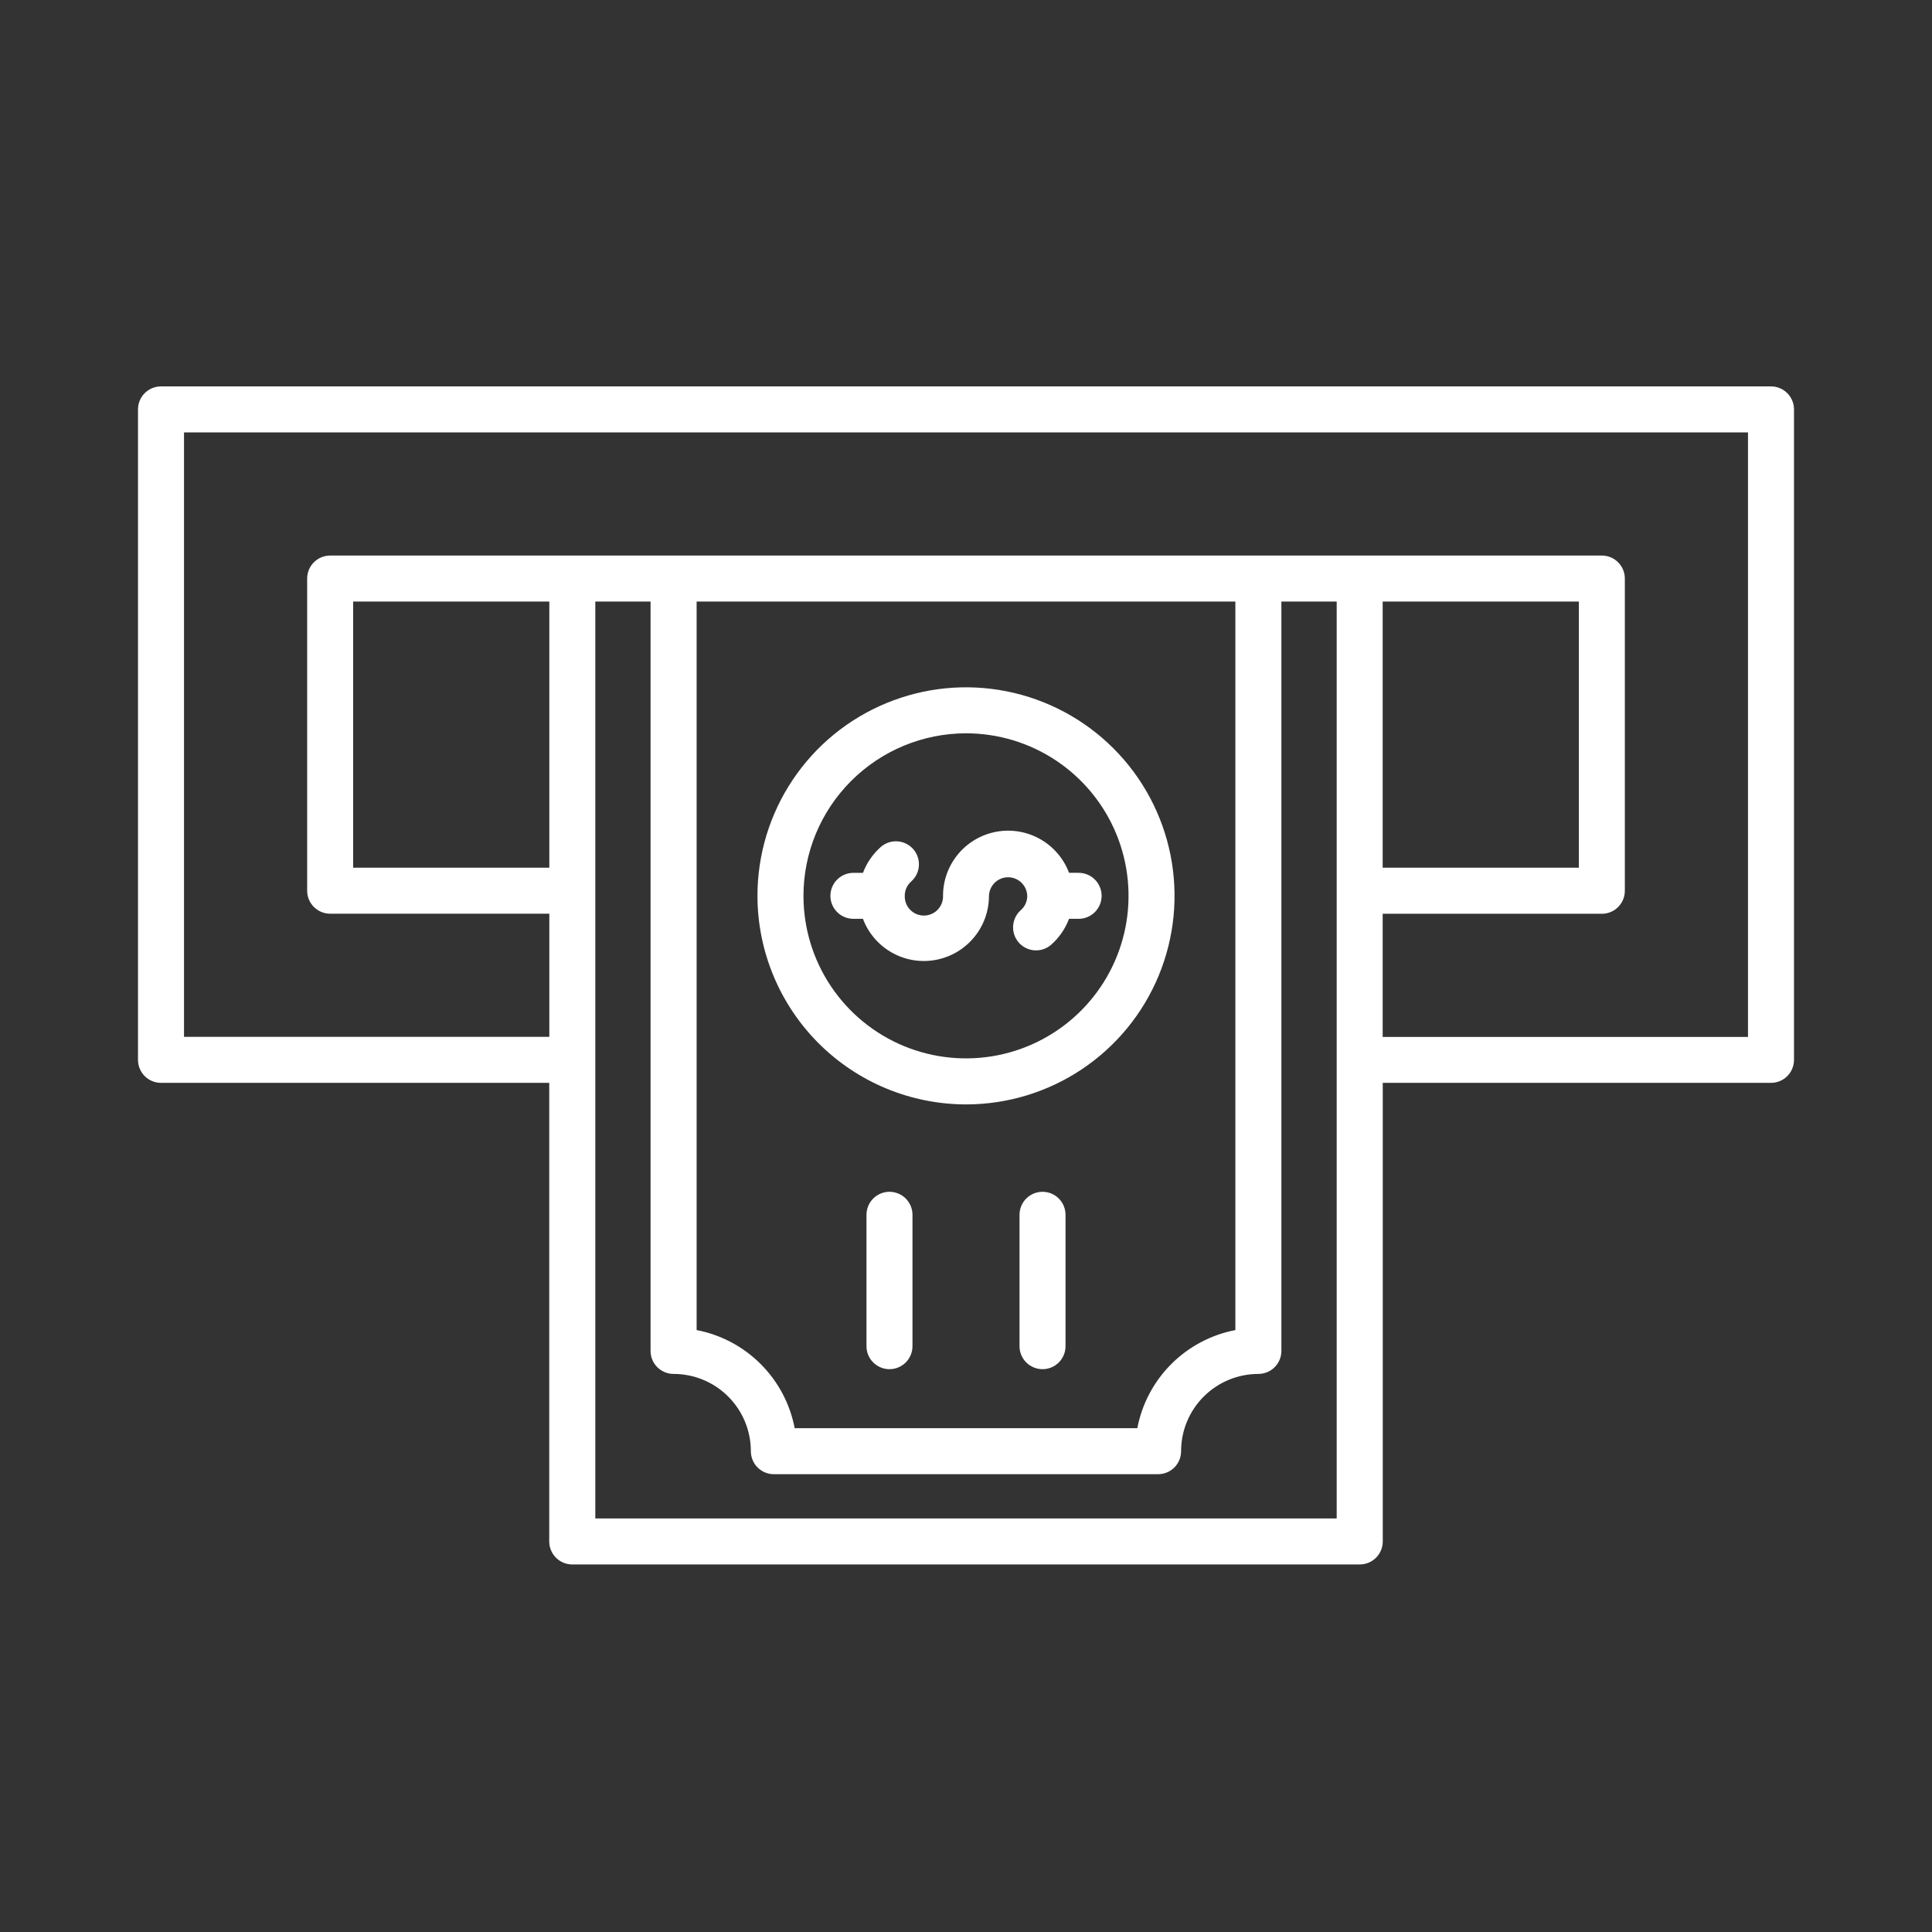 <svg width="70" height="70" viewBox="0 0 70 70" fill="none" xmlns="http://www.w3.org/2000/svg">
<rect x="0" y="0" width="70" height="70" fill="#333333" stroke="none"/>
<g clip-path="url(#clip0_1446_2894)">
<path d="M30.921 33.291C30.7 33.291 30.488 33.203 30.331 33.047C30.175 32.891 30.087 32.679 30.087 32.458C30.087 32.237 30.175 32.025 30.331 31.869C30.488 31.712 30.7 31.625 30.921 31.625H31.267C31.402 31.266 31.622 30.946 31.908 30.691C31.99 30.619 32.085 30.563 32.189 30.527C32.292 30.491 32.402 30.476 32.511 30.483C32.62 30.489 32.727 30.517 32.825 30.565C32.924 30.613 33.012 30.68 33.085 30.761C33.157 30.843 33.213 30.939 33.249 31.042C33.285 31.145 33.3 31.255 33.293 31.364C33.287 31.473 33.259 31.58 33.211 31.679C33.163 31.777 33.096 31.865 33.015 31.938C32.941 32.003 32.882 32.083 32.841 32.172C32.801 32.262 32.78 32.359 32.781 32.457C32.778 32.55 32.794 32.643 32.827 32.729C32.861 32.816 32.911 32.895 32.976 32.962C33.041 33.029 33.118 33.082 33.204 33.118C33.289 33.154 33.381 33.173 33.474 33.173C33.567 33.173 33.659 33.154 33.745 33.118C33.831 33.082 33.908 33.029 33.973 32.962C34.037 32.895 34.088 32.816 34.121 32.729C34.155 32.643 34.171 32.55 34.168 32.457C34.167 31.905 34.361 31.37 34.715 30.945C35.068 30.521 35.56 30.234 36.103 30.135C36.647 30.036 37.208 30.131 37.688 30.403C38.169 30.675 38.539 31.107 38.734 31.624H39.081C39.302 31.624 39.514 31.712 39.67 31.868C39.826 32.024 39.914 32.236 39.914 32.457C39.914 32.678 39.826 32.89 39.67 33.047C39.514 33.203 39.302 33.291 39.081 33.291H38.733C38.598 33.649 38.378 33.969 38.092 34.224C37.927 34.371 37.71 34.446 37.489 34.433C37.269 34.42 37.062 34.319 36.915 34.154C36.769 33.989 36.694 33.772 36.707 33.551C36.72 33.331 36.82 33.124 36.985 32.977C37.059 32.913 37.118 32.833 37.159 32.743C37.199 32.654 37.22 32.556 37.219 32.458C37.214 32.278 37.138 32.107 37.009 31.981C36.879 31.856 36.706 31.785 36.526 31.785C36.345 31.785 36.172 31.856 36.043 31.981C35.913 32.107 35.838 32.278 35.832 32.458C35.833 33.011 35.639 33.546 35.285 33.97C34.932 34.394 34.44 34.681 33.897 34.78C33.353 34.88 32.792 34.785 32.312 34.513C31.831 34.241 31.461 33.808 31.266 33.291H30.921ZM27.444 32.458C27.444 30.964 27.887 29.503 28.718 28.26C29.548 27.018 30.728 26.049 32.109 25.478C33.49 24.906 35.009 24.756 36.474 25.048C37.94 25.34 39.286 26.059 40.343 27.116C41.4 28.173 42.119 29.519 42.411 30.985C42.702 32.45 42.553 33.97 41.981 35.35C41.409 36.731 40.44 37.911 39.198 38.741C37.955 39.572 36.494 40.015 35 40.015C32.997 40.013 31.076 39.216 29.659 37.799C28.243 36.382 27.446 34.461 27.444 32.458ZM29.111 32.458C29.111 33.623 29.456 34.761 30.103 35.73C30.75 36.698 31.67 37.453 32.746 37.899C33.822 38.345 35.007 38.461 36.149 38.234C37.291 38.007 38.341 37.446 39.164 36.622C39.988 35.799 40.549 34.749 40.776 33.607C41.003 32.465 40.887 31.28 40.441 30.204C39.995 29.128 39.24 28.208 38.272 27.561C37.303 26.914 36.165 26.569 35 26.569C33.439 26.57 31.942 27.192 30.838 28.296C29.733 29.4 29.112 30.897 29.111 32.458ZM37.773 43.181C37.552 43.181 37.34 43.269 37.183 43.425C37.027 43.582 36.939 43.794 36.939 44.015V48.775C36.939 48.996 37.027 49.208 37.183 49.364C37.34 49.52 37.552 49.608 37.773 49.608C37.994 49.608 38.206 49.52 38.362 49.364C38.518 49.208 38.606 48.996 38.606 48.775V44.015C38.606 43.794 38.518 43.582 38.362 43.425C38.206 43.269 37.994 43.181 37.773 43.181ZM32.227 43.181C32.006 43.181 31.794 43.269 31.638 43.425C31.482 43.582 31.394 43.794 31.394 44.015V48.775C31.394 48.996 31.482 49.208 31.638 49.364C31.794 49.52 32.006 49.608 32.227 49.608C32.448 49.608 32.66 49.52 32.817 49.364C32.973 49.208 33.061 48.996 33.061 48.775V44.015C33.061 43.794 32.973 43.582 32.817 43.425C32.66 43.269 32.448 43.181 32.227 43.181ZM65 14.833V38.401C65 38.622 64.912 38.834 64.756 38.99C64.6 39.146 64.388 39.234 64.167 39.234H50.1V55.849C50.1 56.07 50.012 56.282 49.856 56.439C49.7 56.595 49.488 56.683 49.267 56.683H20.733C20.512 56.683 20.3 56.595 20.144 56.439C19.988 56.282 19.9 56.07 19.9 55.849V39.234H5.833C5.612 39.234 5.4 39.146 5.244 38.99C5.088 38.834 5 38.622 5 38.401V14.833C5 14.612 5.088 14.4 5.244 14.244C5.4 14.088 5.612 14 5.833 14H64.167C64.388 14 64.6 14.088 64.756 14.244C64.912 14.4 65 14.612 65 14.833ZM19.903 21.795H12.795V31.439H19.903V21.795ZM48.431 55.016V21.795H46.427V48.947C46.427 49.168 46.339 49.38 46.183 49.536C46.026 49.692 45.814 49.78 45.593 49.78C44.851 49.78 44.139 50.075 43.613 50.6C43.088 51.125 42.793 51.837 42.793 52.58C42.793 52.801 42.706 53.013 42.549 53.169C42.393 53.325 42.181 53.413 41.96 53.413H28.038C27.817 53.413 27.605 53.325 27.449 53.169C27.293 53.013 27.205 52.801 27.205 52.58C27.205 51.837 26.91 51.125 26.385 50.6C25.86 50.075 25.147 49.78 24.405 49.78C24.184 49.78 23.972 49.692 23.815 49.536C23.659 49.38 23.571 49.168 23.571 48.947V21.795H21.569V55.016H48.431ZM25.24 48.191C26.12 48.36 26.929 48.789 27.562 49.423C28.195 50.056 28.624 50.865 28.793 51.745H41.207C41.376 50.865 41.804 50.056 42.438 49.423C43.071 48.789 43.88 48.36 44.76 48.191V21.795H25.24V48.191ZM50.097 31.439H57.205V21.795H50.097V31.439ZM63.333 15.667H6.667V37.567H19.903V33.105H11.962C11.741 33.105 11.529 33.017 11.373 32.861C11.216 32.705 11.129 32.493 11.129 32.272V20.962C11.129 20.741 11.216 20.529 11.373 20.373C11.529 20.216 11.741 20.129 11.962 20.129H58.038C58.259 20.129 58.471 20.216 58.627 20.373C58.783 20.529 58.871 20.741 58.871 20.962V32.275C58.871 32.496 58.783 32.708 58.627 32.864C58.471 33.02 58.259 33.108 58.038 33.108H50.097V37.57H63.333V15.667Z" fill="white"/>
</g>
<defs>
<clipPath id="clip0_1446_2894">
<rect width="70" height="70" fill="white"/>
</clipPath>
</defs>
</svg>
